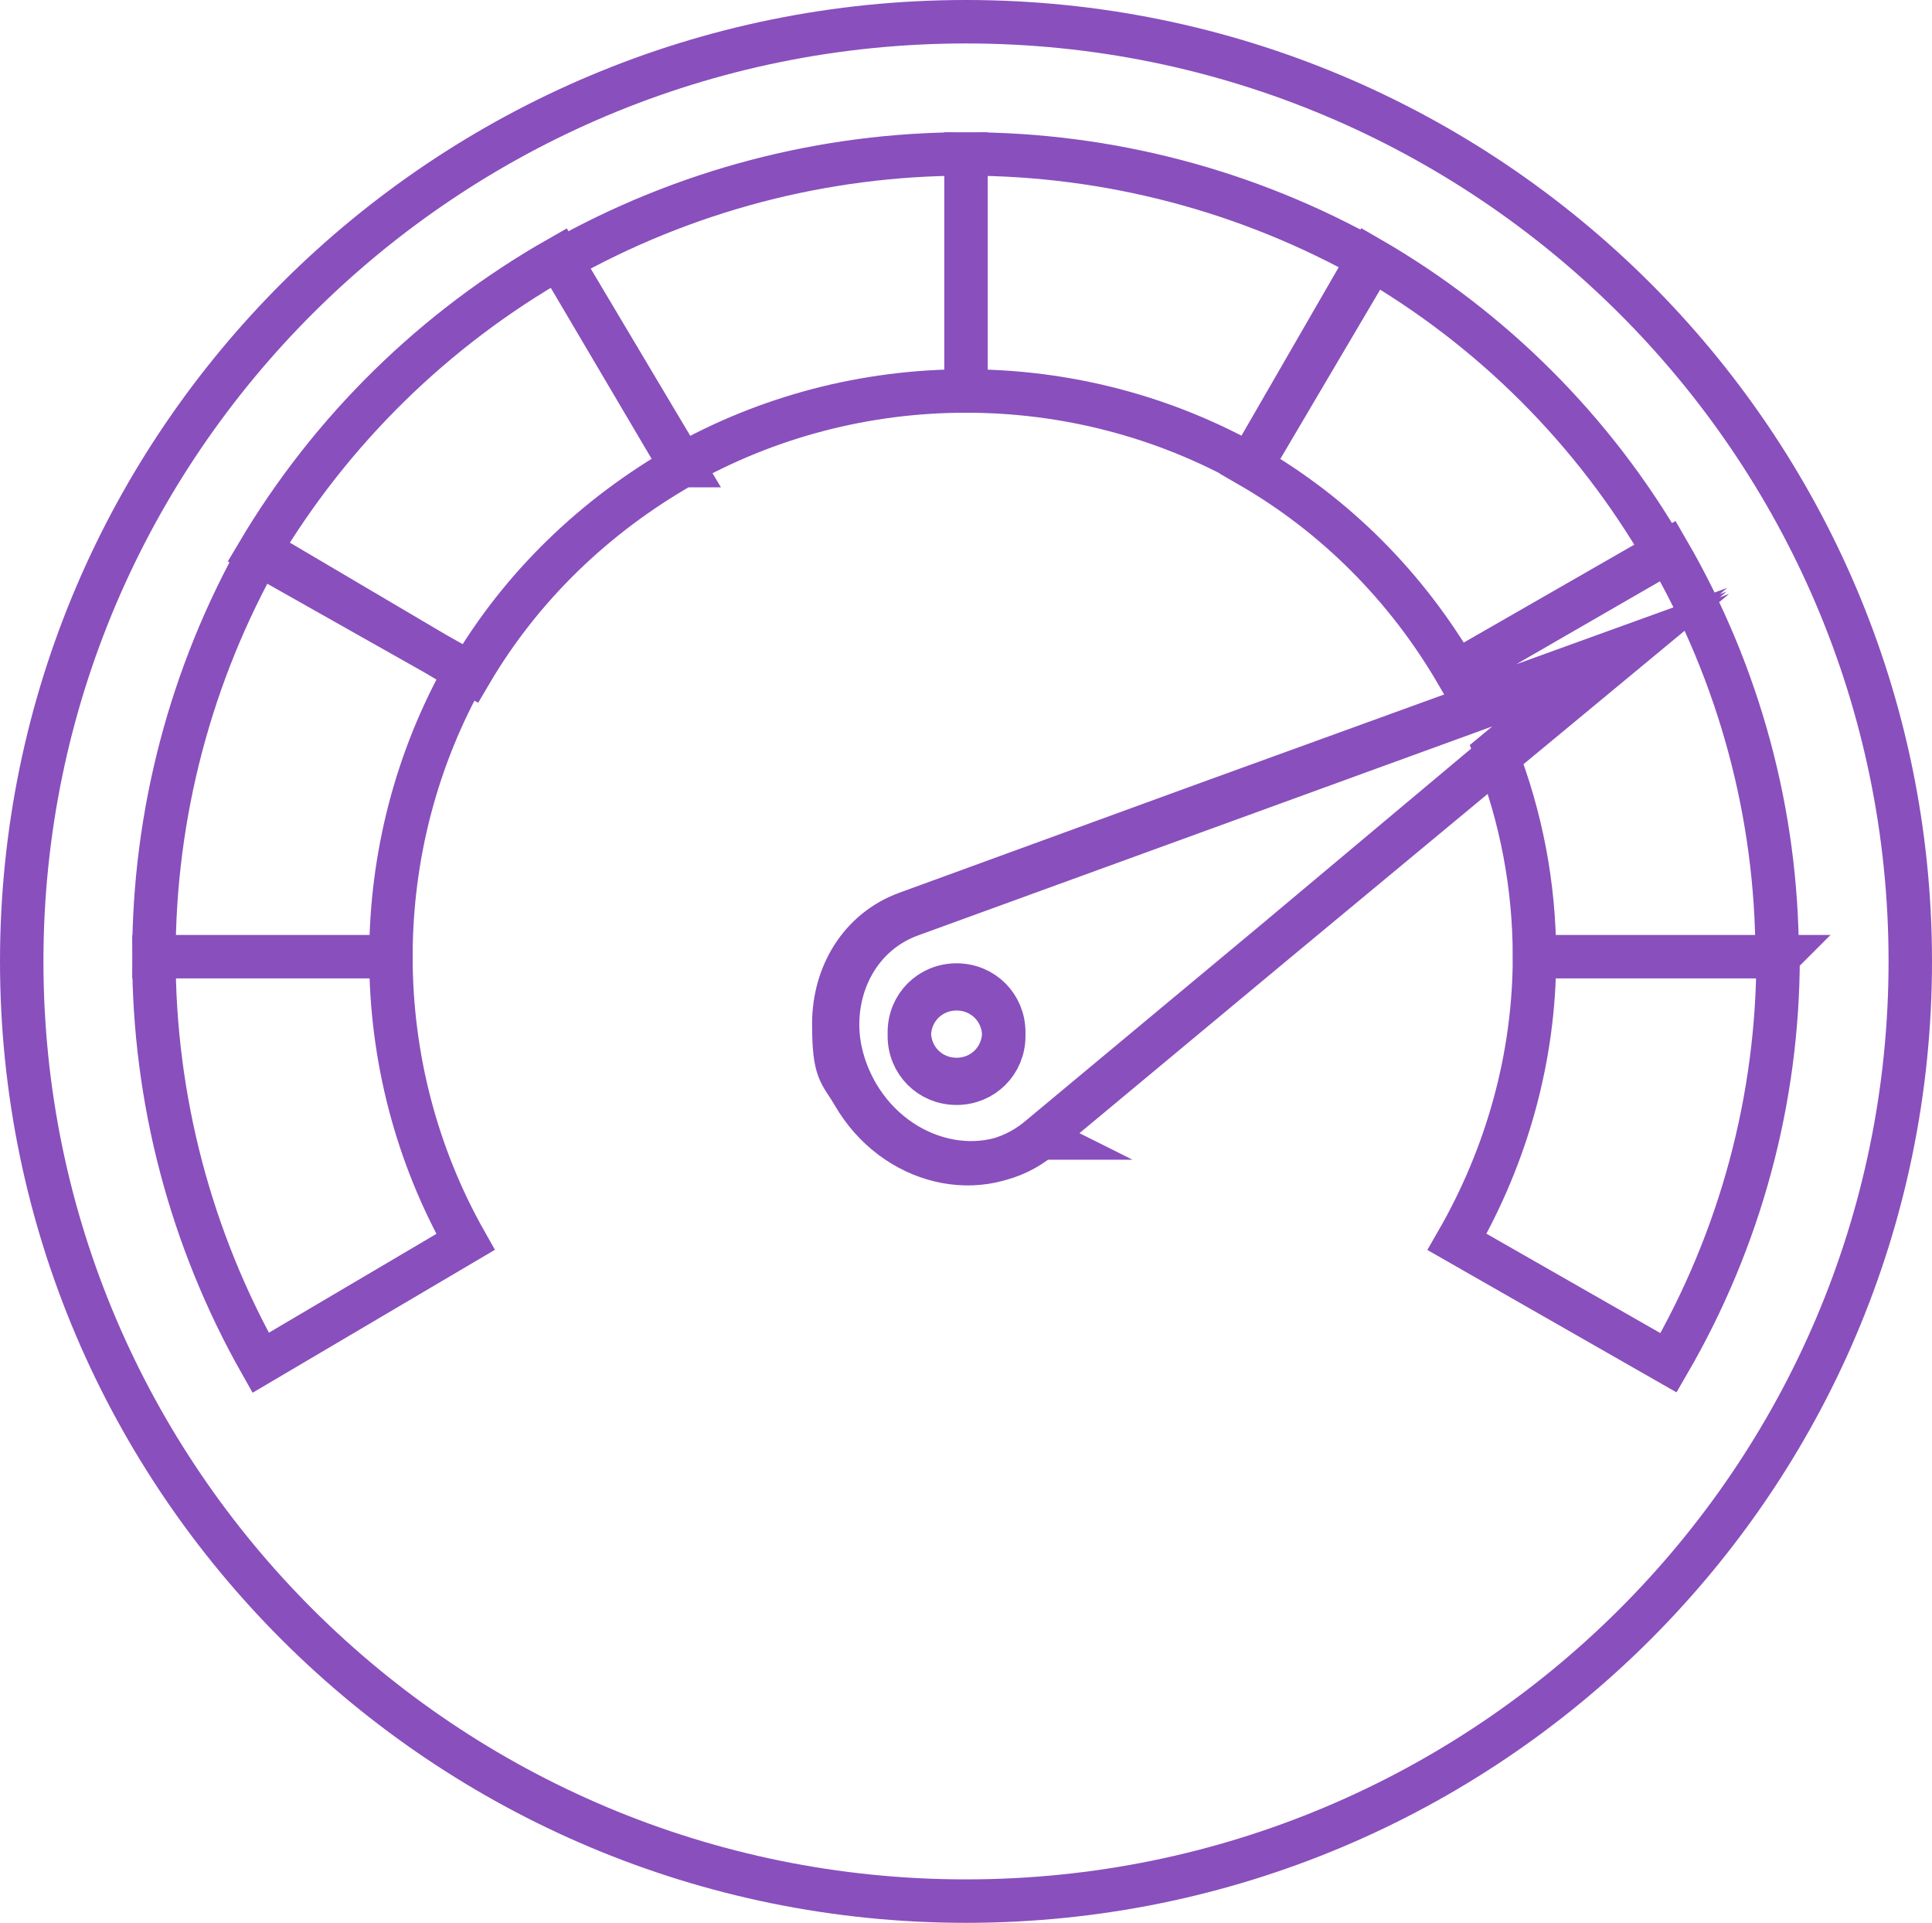 <?xml version="1.0" encoding="UTF-8"?>
<svg id="Layer_2" data-name="Layer 2" xmlns="http://www.w3.org/2000/svg" viewBox="0 0 204.6 203.6">
  <defs>
    <style>
      .cls-1 {
        fill: none;
        stroke: #894fbd;
        stroke-miterlimit: 10;
        stroke-width: 4.6px;
      }
    </style>
  </defs>
  <g id="Layer_1-2" data-name="Layer 1">
    <path class="cls-1" d="M106.3,109.3c0,2.8-2.2,5-5,5s-5-2.2-5-5,2.2-5,5-5,5,2.2,5,5ZM102.3,2.3C47.1,2.3,2.3,46.9,2.3,101.8s44.8,99.5,100,99.5,100-44.6,100-99.5S157.5,2.3,102.3,2.3ZM110.2,120.5c-5.9,4.9-15.1,2.7-19.4-4.6-1.4-2.4-2.1-5-2.1-7.4,0-5.1,2.8-9.8,7.7-11.6l30.5-11.1,29.4-10.7,15.1-5.5-12.8,10.6-23.5,19.5-25,20.8h.1ZM188.3,101.3c0,15.1-4,29.9-11.6,43l-22.4-12.8c5.3-9.2,8.2-19.6,8.2-30.2h25.8ZM188.3,101.3h-25.8c0-7.5-1.4-14.8-4.1-21.7l12.9-10.7-15.2,5.5c-.6-1.1-1.1-2.2-1.8-3.3l22.3-12.8c7.6,13.1,11.6,27.9,11.6,43h.1ZM176.3,58.6l-22,12.7c-5.3-9.1-12.8-16.7-22-22l12.7-22c13,7.5,23.8,18.3,31.3,31.3h0ZM145.3,27.6l-12.8,21.7c-9.2-5.2-19.6-7.9-30.2-7.9v-25.1c15.1,0,29.9,3.9,43,11.3ZM102.3,16.3v25.1c-10.6,0-21,2.7-30.2,7.9l-12.8-21.7c13.1-7.4,27.9-11.3,43-11.3ZM72.3,49.3c-9.3,5.3-17.1,12.8-22.5,22l-22.5-12.7c7.7-13,18.7-23.8,31.9-31.3l13.1,22h0ZM49.3,71.1c-5.2,9.2-7.9,19.6-7.9,30.2h-25.1c0-15.1,3.9-29.9,11.3-43l21.7,12.8h0ZM49.3,131.5l-21.7,12.8c-7.4-13.1-11.3-27.9-11.3-43h25.1c0,10.6,2.7,21,7.9,30.2ZM106.3,109.3c0,2.8-2.2,5-5,5s-5-2.2-5-5,2.2-5,5-5,5,2.2,5,5ZM156.2,74.8l-29.5,10.7-30.7,11.2c-4.9,1.8-7.7,6.5-7.7,11.7s.7,5.1,2.1,7.5c4.3,7.4,13.5,9.6,19.5,4.7l25.1-20.9,23.5-19.7,12.8-10.7-15.1,5.5h0ZM101.3,114.7c-2.8,0-5-2.2-5-5s2.2-5,5-5,5,2.2,5,5-2.2,5-5,5ZM106.3,109.3c0,2.8-2.2,5-5,5s-5-2.2-5-5,2.2-5,5-5,5,2.2,5,5Z"/>
  </g>
</svg>